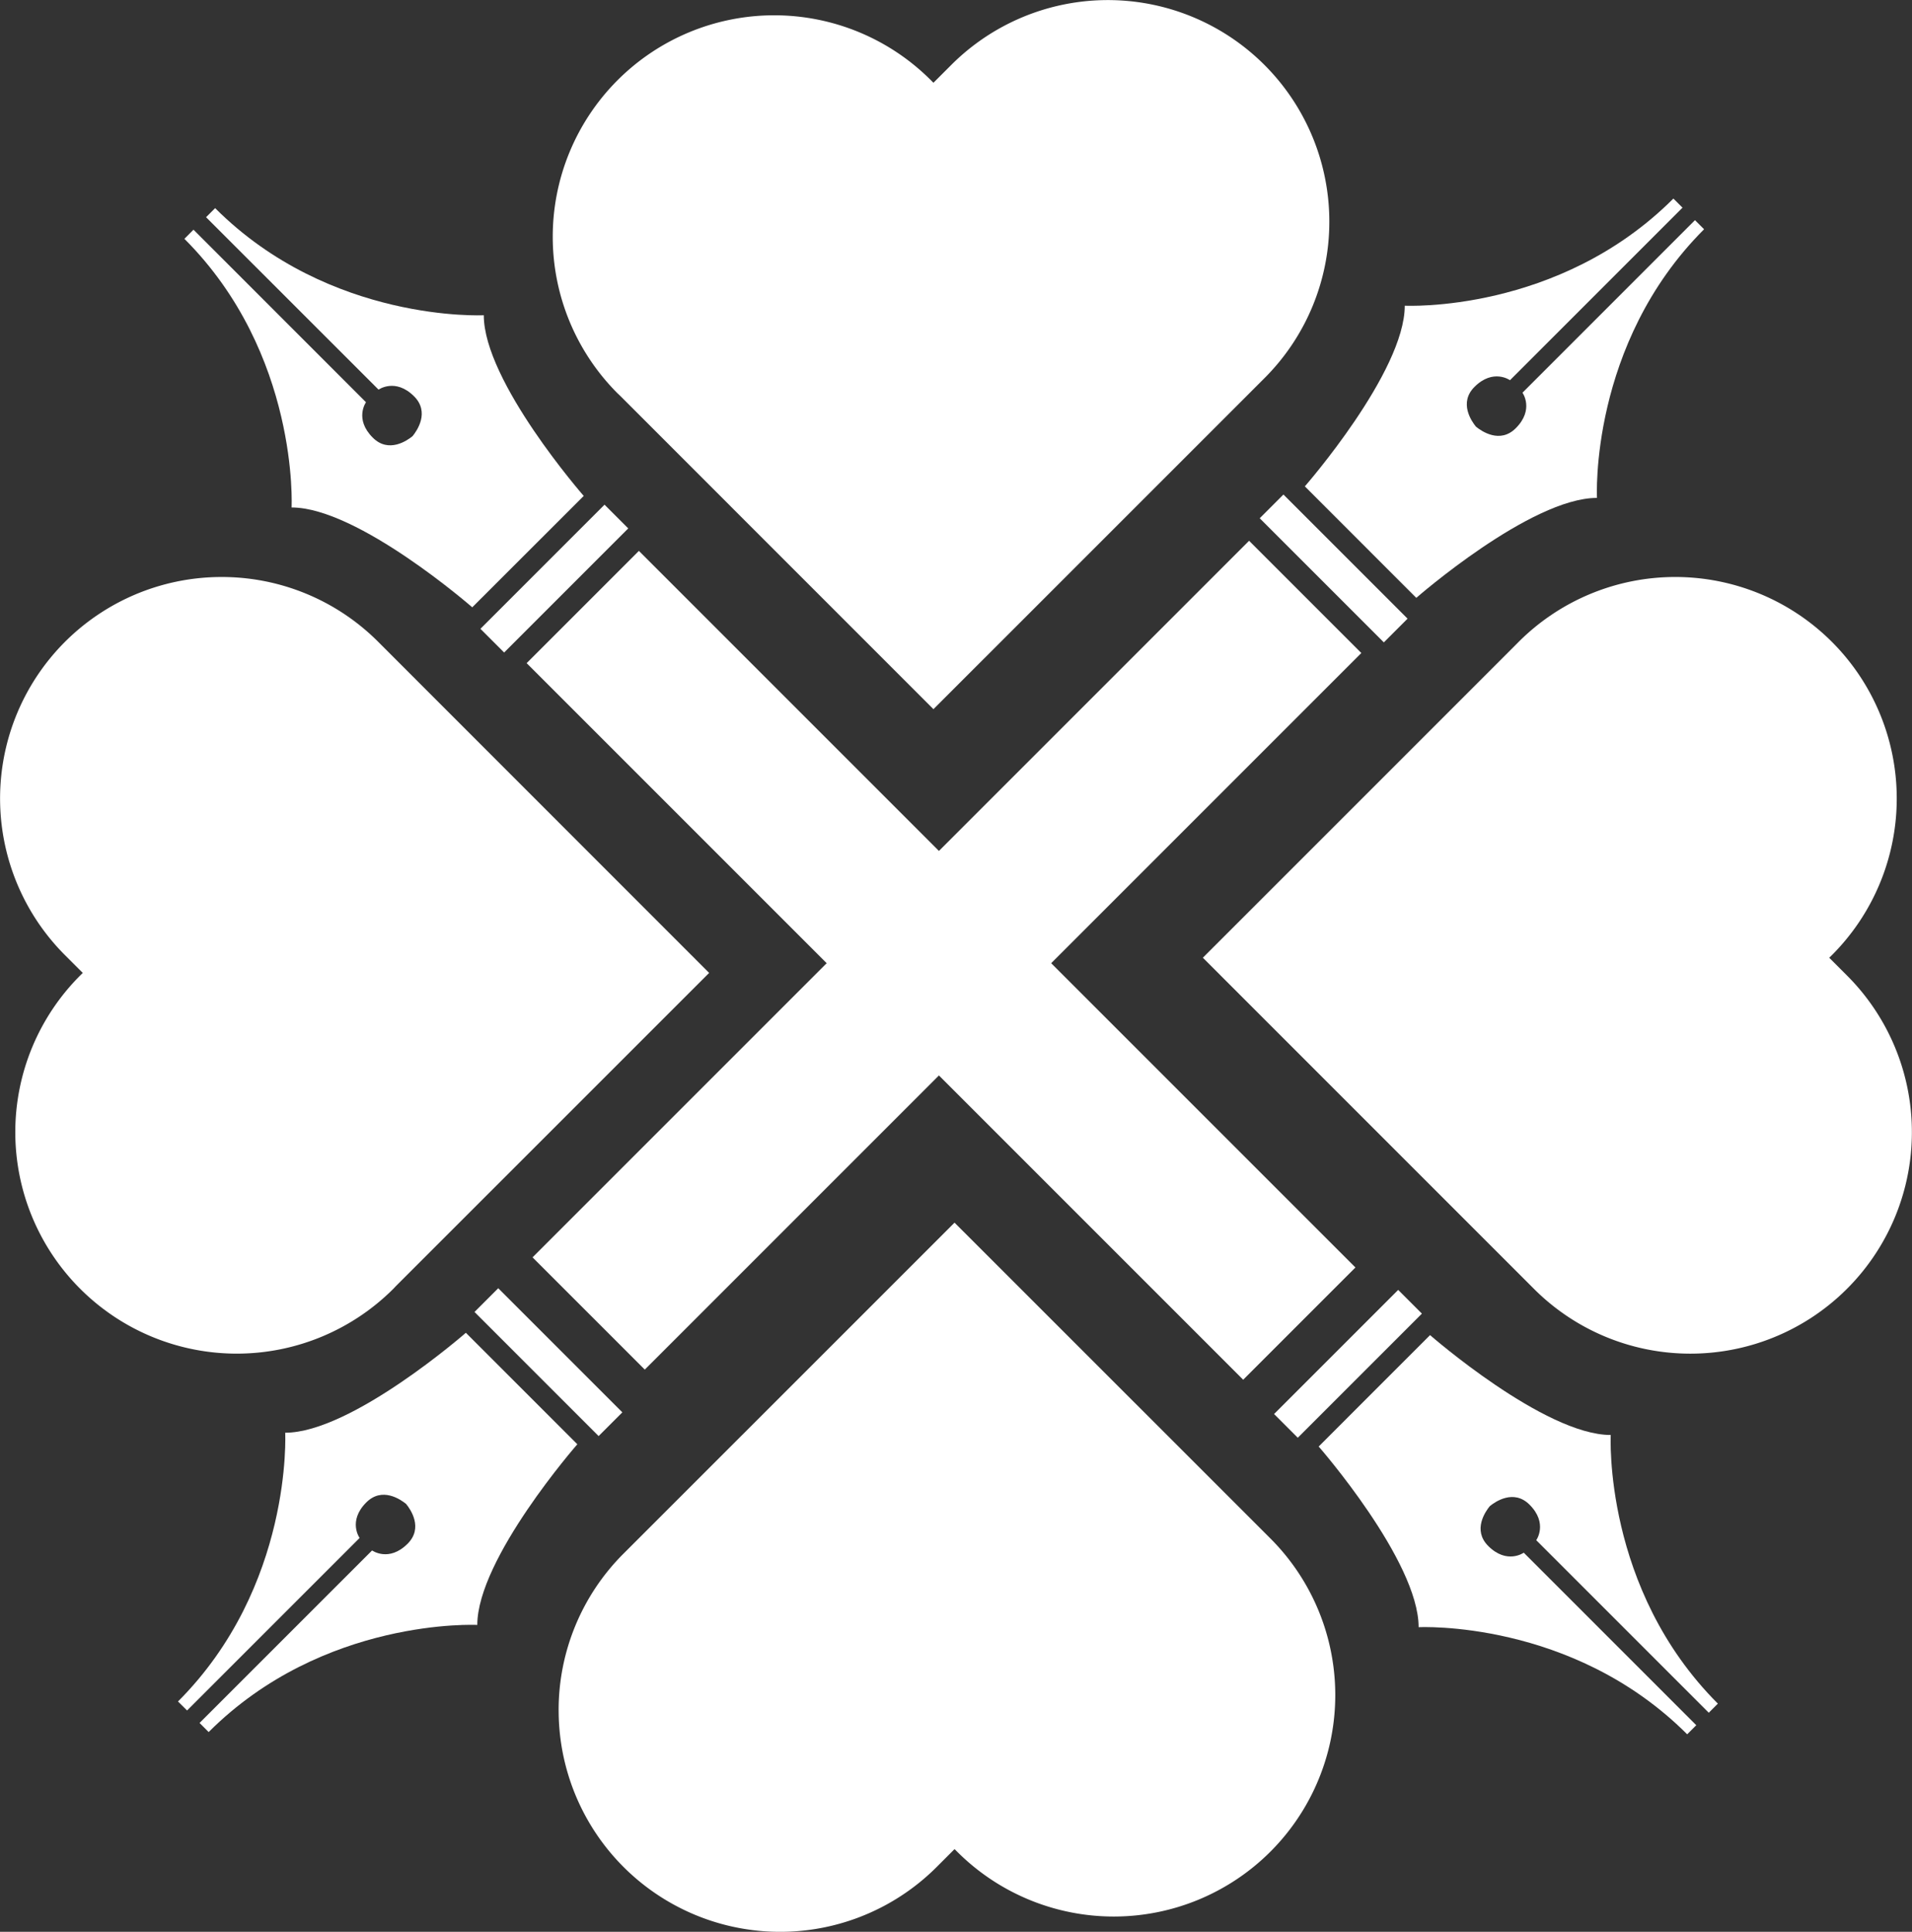 <svg xmlns="http://www.w3.org/2000/svg" viewBox="0 0 777.67 785.68"><rect x="0" y="0" width="777.67" height="785.68" fill="#333333" stroke="none"/><defs><style>.cls-1{fill:#fff;}</style></defs><g id="Layer_2" data-name="Layer 2"><g id="Layer_1-2" data-name="Layer 1"><path class="cls-1" d="M118.6,206.39S121.78,143.88,75,97.13l3.7-3.71,70.16,70.17S144,170.42,151.63,178c6.44,6.44,14,1.18,16.18-.62,1.79-2.2,7.06-9.74.62-16.18-7.62-7.62-14.46-2.73-14.46-2.73L83.81,88.34l3.69-3.69c46.76,46.76,109.27,43.56,109.27,43.56,0,27,40.65,73.49,40.65,73.49L192.08,247S145.57,206.39,118.6,206.39Z"/><rect class="cls-1" x="189.77" y="228.5" width="71.39" height="13.64" transform="translate(551.29 242.29) rotate(135)"/><rect class="cls-1" x="350.46" y="186.52" width="64.57" height="412.16" transform="translate(931 399.57) rotate(135)"/><path class="cls-1" d="M540.68,90.09a89.86,89.86,0,0,1-26.37,63.7L379.66,288.43l-64.75-64.76L252.26,161,251.2,160a90.09,90.09,0,0,1,0-127.4h0a90.1,90.1,0,0,1,127.4,0l1.06,1.06,7.24-7.24a90.08,90.08,0,0,1,153.78,63.7Z"/><path class="cls-1" d="M687.58,550.54a89.87,89.87,0,0,1-63.7-26.38L489.24,389.51,554,324.76l62.64-62.65,1.05-1.06a90.09,90.09,0,0,1,127.4,0h0a90.12,90.12,0,0,1,0,127.41L744,389.51l7.24,7.25a90.08,90.08,0,0,1-63.7,153.78Z"/><path class="cls-1" d="M90.09,234.67A89.86,89.86,0,0,1,153.79,261L288.43,395.69l-64.76,64.75L161,523.09,160,524.15a90.09,90.09,0,0,1-127.4,0h0a90.1,90.1,0,0,1,0-127.4l1.06-1.06-7.24-7.24a90.08,90.08,0,0,1,63.7-153.78Z"/><path class="cls-1" d="M227.21,695.59a89.82,89.82,0,0,1,26.38-63.7L388.24,497.26,453,562l62.65,62.64,1.06,1.06a90.07,90.07,0,0,1,0,127.39h0a90.12,90.12,0,0,1-127.41,0l-1.05-1.05L381,759.3a90.08,90.08,0,0,1-153.78-63.71Z"/><path class="cls-1" d="M655.14,583.62s-3.19,62.5,43.57,109.26l-3.7,3.7-70.17-70.17s4.89-6.83-2.73-14.45c-6.44-6.44-14-1.18-16.18.62-1.79,2.2-7.06,9.74-.62,16.18,7.62,7.62,14.45,2.73,14.45,2.73l70.17,70.17-3.7,3.69C639.48,658.6,577,661.79,577,661.79c0-27-40.65-73.48-40.65-73.48L581.65,543S628.16,583.62,655.14,583.62Z"/><rect class="cls-1" x="512.58" y="547.86" width="71.39" height="13.64" transform="translate(-231.64 550.15) rotate(-45)"/><path class="cls-1" d="M571.36,124.33s62.51,3.19,109.26-43.57l3.71,3.7-70.17,70.17s-6.83-4.89-14.45,2.73c-6.44,6.44-1.18,14,.62,16.18,2.2,1.79,9.74,7.06,16.18.62,7.62-7.62,2.73-14.45,2.73-14.45L689.4,89.54l3.7,3.7C646.34,140,649.54,202.5,649.54,202.5c-27,0-73.49,40.65-73.49,40.65l-45.33-45.34S571.36,151.31,571.36,124.33Z"/><rect class="cls-1" x="506.74" y="224.38" width="71.39" height="13.64" transform="translate(762.51 778.24) rotate(-135)"/><rect class="cls-1" x="352.86" y="182.4" width="64.57" height="412.16" transform="translate(382.79 935.52) rotate(-135)"/><path class="cls-1" d="M194.13,660.87s-62.5-3.18-109.26,43.57l-3.7-3.7,70.17-70.16s6.83,4.88,14.45-2.74c6.44-6.44,1.18-14-.62-16.18-2.2-1.79-9.74-7.06-16.18-.62-7.62,7.62-2.73,14.46-2.73,14.46L76.09,695.66,72.4,692C119.15,645.21,116,582.7,116,582.7c27,0,73.48-40.65,73.48-40.65l45.34,45.34S194.13,633.9,194.13,660.87Z"/><rect class="cls-1" x="187.37" y="547.18" width="71.39" height="13.64" transform="translate(457.07 4.53) rotate(45)"/></g></g></svg>